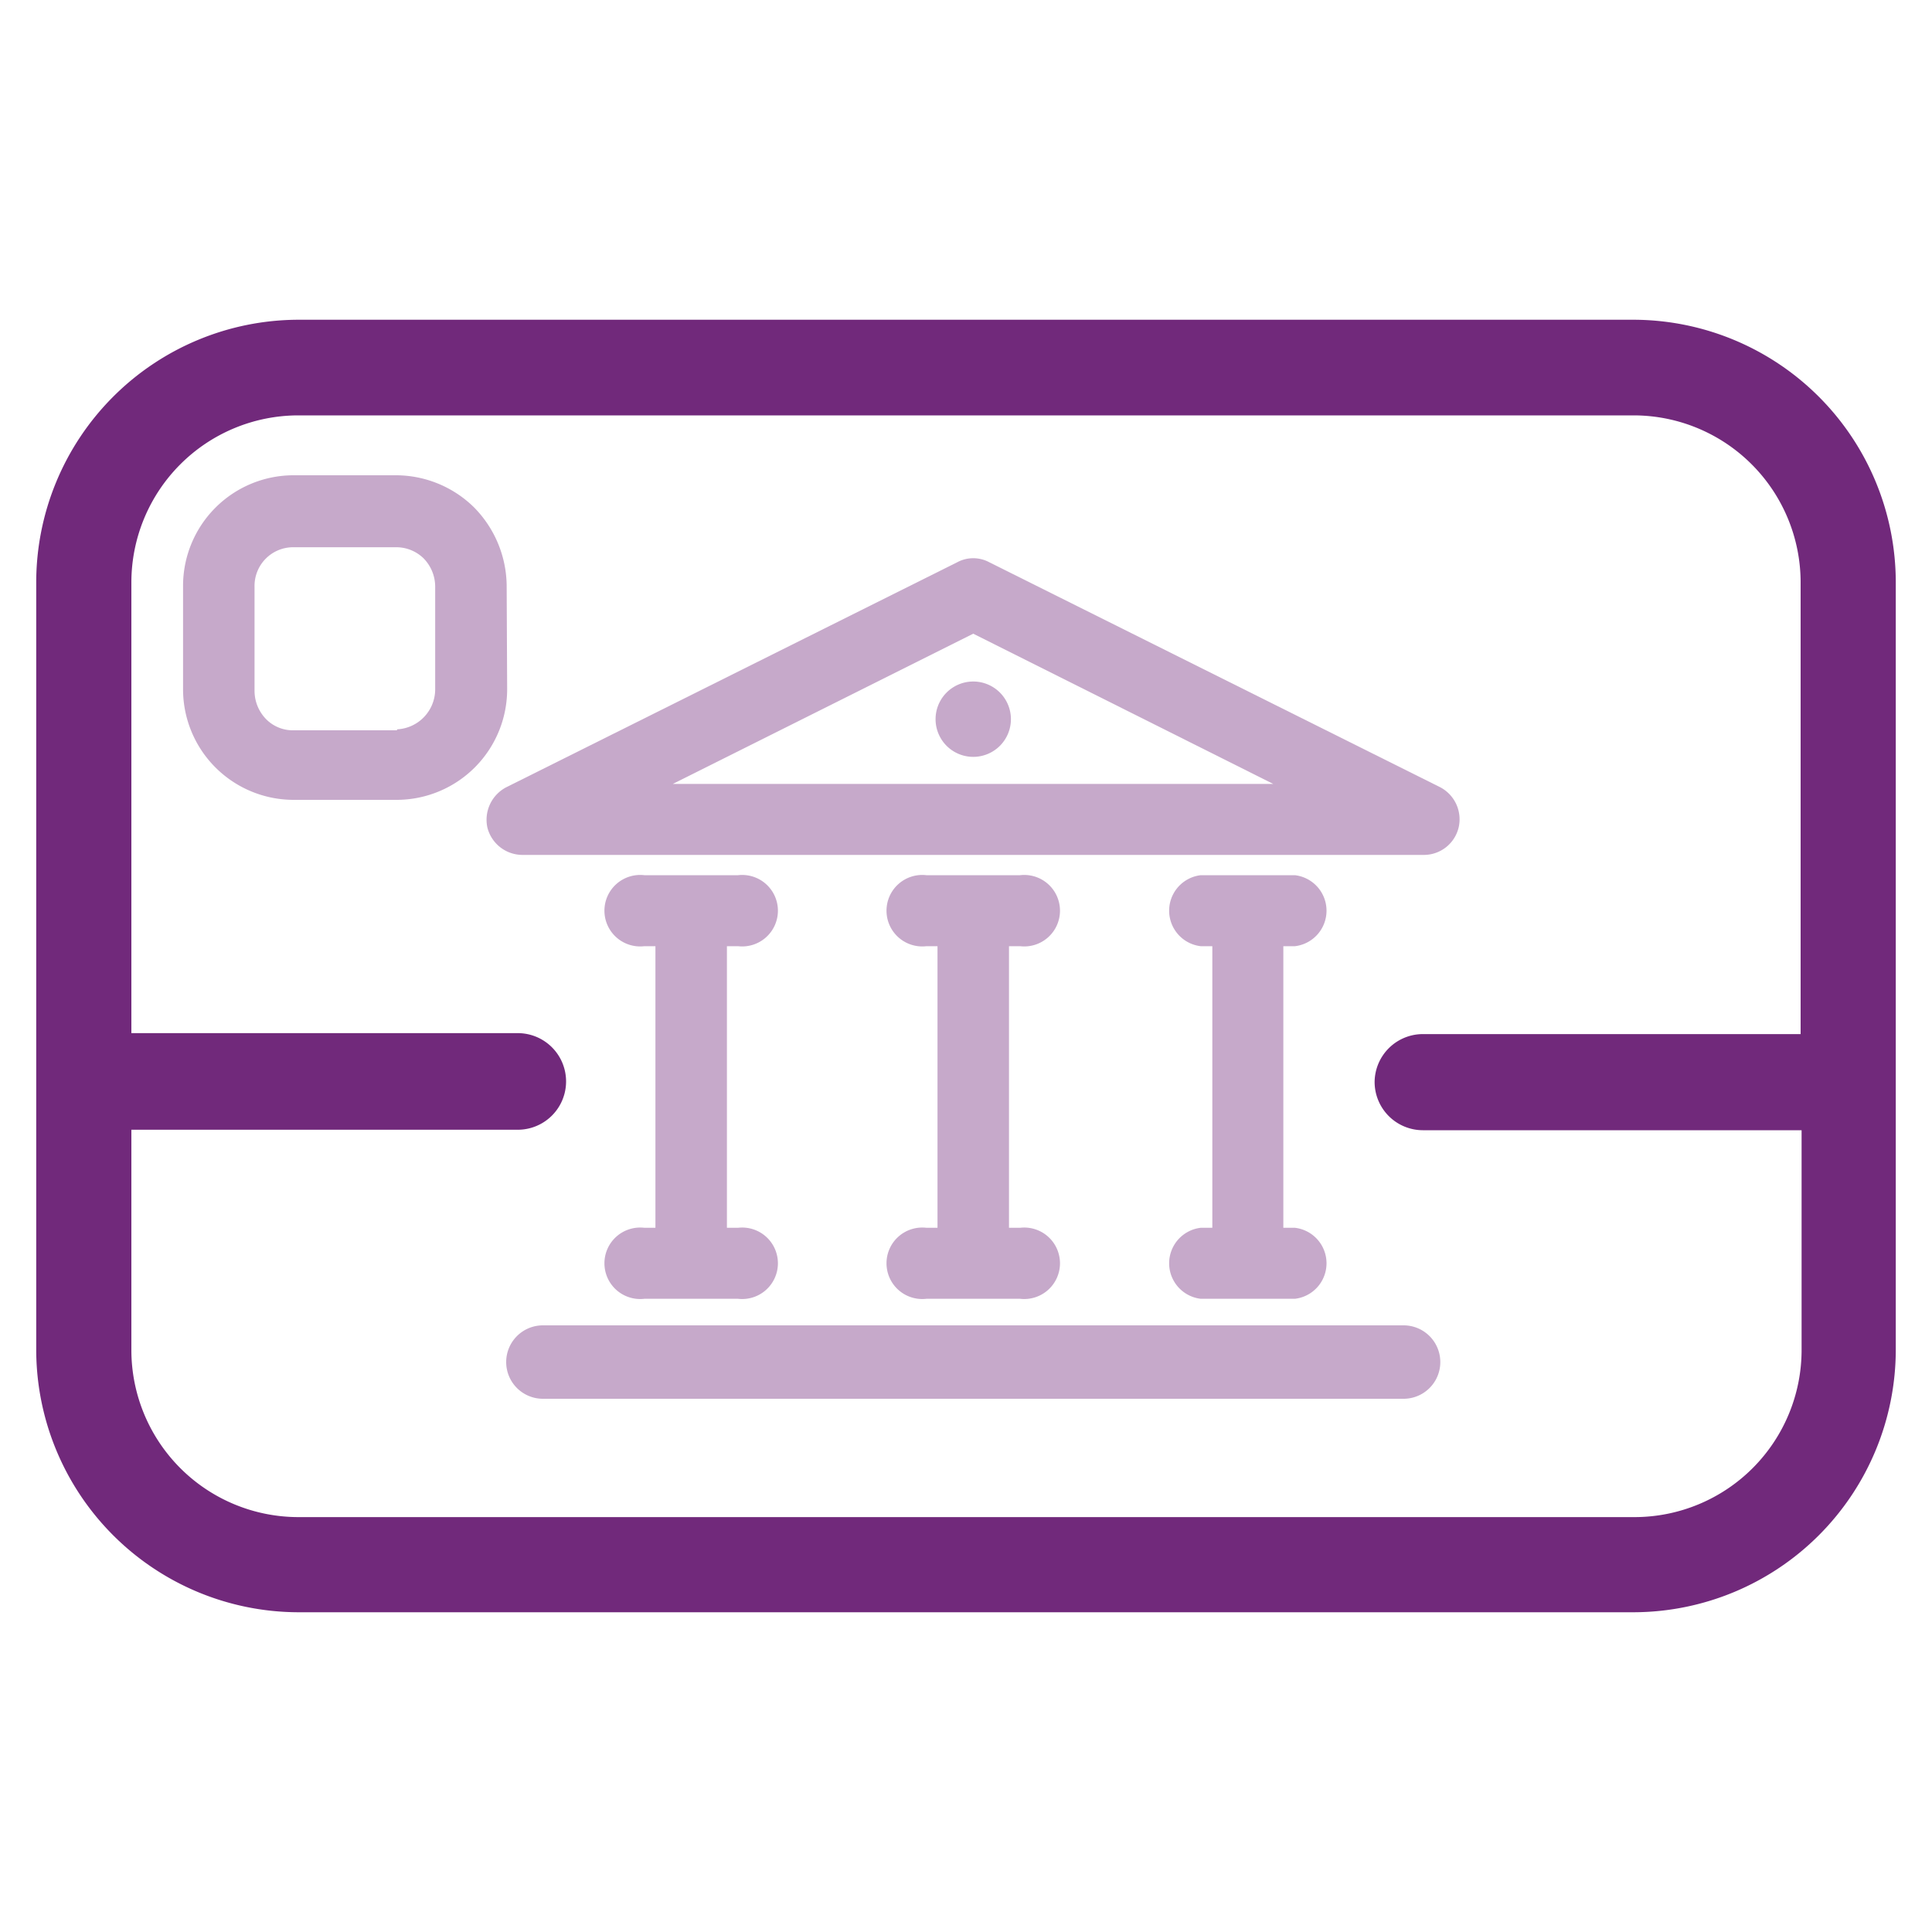 <svg xmlns="http://www.w3.org/2000/svg" viewBox="0 0 40 40"><defs><style>.a{fill:#c6a9ca;}.b{fill:#71297b;}</style></defs><path class="a" d="M10.49,12.12a2.34,2.34,0,0,0-.68-1.62A2.31,2.31,0,0,0,8.2,9.84h0l-2.14,0a2.29,2.29,0,0,0-2.27,2.3l0,2.15a2.29,2.29,0,0,0,2.28,2.27H8.23a2.29,2.29,0,0,0,2.27-2.31Zm-2.27,3H6.09a.78.78,0,0,1-.58-.23.84.84,0,0,1-.24-.58V12.15a.8.8,0,0,1,.8-.82H8.2a.81.81,0,0,1,.57.23.84.84,0,0,1,.24.58l0,2.14A.83.83,0,0,1,8.22,15.1Z"/><path class="a" d="M30.2,17.13a.75.75,0,0,0-.38-.83l-9.34-4.66a.7.7,0,0,0-.66,0L10.48,16.3a.76.76,0,0,0-.39.83.75.75,0,0,0,.72.57H29.49A.74.74,0,0,0,30.2,17.13Zm-16.27-.9,6.22-3.11,6.21,3.11Z"/><path class="a" d="M24.86,25.42a.74.74,0,0,0,0,1.47h1.95a.74.74,0,0,0,0-1.47h-.24V19.59h.24a.74.74,0,0,0,0-1.47H24.86a.74.74,0,0,0,0,1.47h.24v5.83Z"/><path class="a" d="M19.37,14.89a.78.78,0,1,0,.78-.78A.78.78,0,0,0,19.37,14.89Z"/><path class="a" d="M10.48,28.2a.76.76,0,0,0,.76.76H29.06a.76.76,0,0,0,0-1.52H11.24A.76.76,0,0,0,10.48,28.2Z"/><path class="a" d="M19.18,25.42a.74.74,0,1,0,0,1.47h1.94a.74.74,0,1,0,0-1.47h-.23V19.59h.23a.74.74,0,1,0,0-1.47H19.18a.74.74,0,1,0,0,1.47h.23v5.83Z"/><path class="a" d="M13.34,25.42a.74.74,0,1,0,0,1.47h1.94a.74.74,0,1,0,0-1.47h-.23V19.59h.23a.74.74,0,1,0,0-1.47H13.34a.74.74,0,1,0,0,1.47h.23v5.83Z"/><path class="b" d="M33.83,6.62H6.17A5.44,5.44,0,0,0,.75,12.06V27.94a5.44,5.44,0,0,0,5.42,5.44H33.83a5.44,5.44,0,0,0,5.42-5.44V12.06A5.44,5.44,0,0,0,33.83,6.62ZM28.46,22.4a1,1,0,0,0,1,1h7.84v4.55a3.46,3.46,0,0,1-3.45,3.46H6.17a3.46,3.46,0,0,1-3.45-3.46V23.39h8a1,1,0,0,0,0-2h-8V12.06A3.46,3.46,0,0,1,6.17,8.6H33.83a3.46,3.46,0,0,1,3.45,3.46v9.35H29.44A1,1,0,0,0,28.46,22.4Z"/></svg>